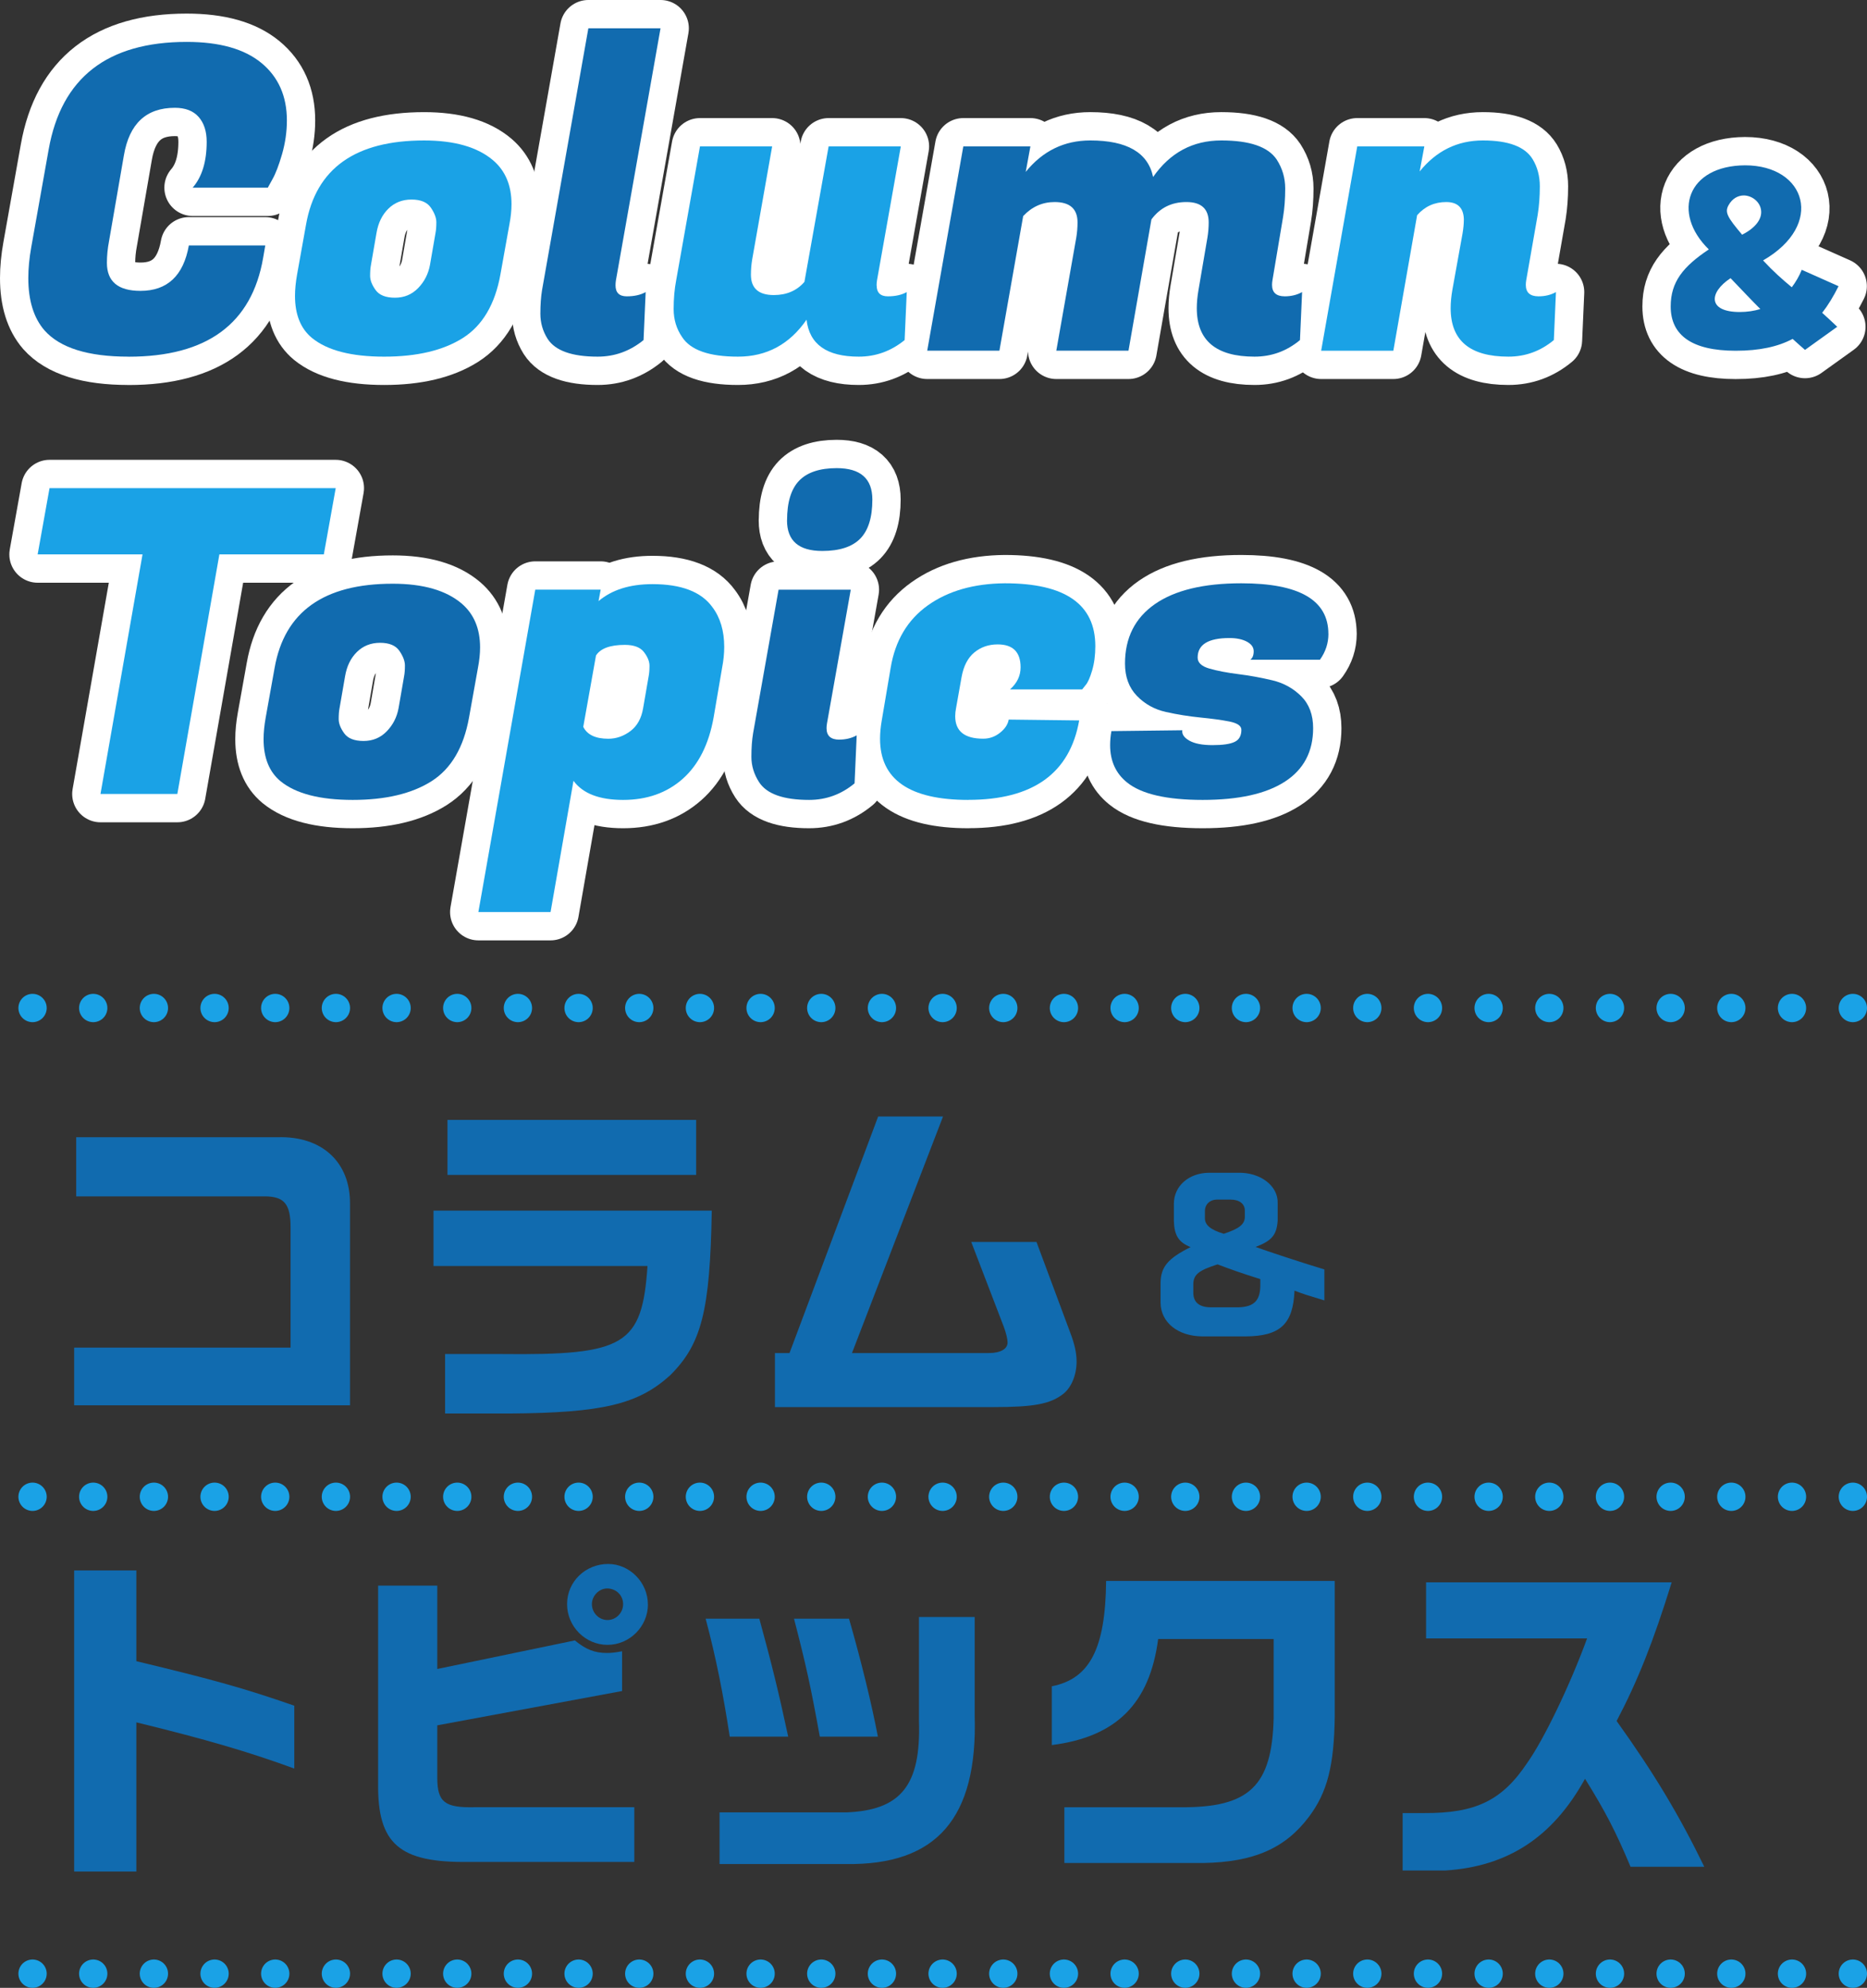<?xml version="1.0" encoding="UTF-8"?><svg id="_レイヤー_2" xmlns="http://www.w3.org/2000/svg" viewBox="0 0 395.74 421.19"><rect x="0" y="0" width="395.74" height="421.19" fill="#333333" stroke="none"/><defs><style>.cls-1,.cls-2{stroke-width:0px;}.cls-1,.cls-3{fill:#1aa2e6;}.cls-2,.cls-4{fill:#116baf;}.cls-4,.cls-3{stroke:#fff;stroke-width:12px;}.cls-4,.cls-3,.cls-5,.cls-6{stroke-linecap:round;stroke-linejoin:round;}.cls-5{stroke-dasharray:0 0 0 12.86;}.cls-5,.cls-6{fill:none;stroke:#1aa2e6;stroke-width:6px;}</style></defs><g id="_レイヤー_1-2"><path class="cls-2" d="M15.72,285.53h45.87v-25.49c0-4.97-1.37-6.55-5.54-6.55H16.15v-12.53h42.7c9.36-.29,15.41,5.26,15.34,14.11v42.7H15.72v-12.24Z"/><path class="cls-2" d="M150.87,256.52c-.36,21.24-2.16,28.3-8.86,34.92-6.77,6.12-14.33,7.92-33.99,8.06h-13.68v-12.6h11.95c26.21.29,29.81-1.87,30.96-18.65h-45.36v-11.74h58.97ZM147.56,237.29v11.66h-52.71v-11.66h52.71Z"/><path class="cls-2" d="M167.35,286.69l18.79-50.12h13.75l-19.3,50.12h29.02c2.45,0,3.96-.86,3.96-2.23,0-.72-.29-1.94-.79-3.31l-6.91-18h13.83l7.13,19.15c.94,2.45,1.37,4.39,1.37,6.19,0,2.81-1.08,5.47-2.81,6.84-2.74,2.16-6.26,2.81-14.76,2.81h-46.37v-11.45h3.1Z"/><path class="cls-2" d="M280.71,275.53c-3.67-1.1-4.34-1.31-6.32-2.06-.29,7.08-3.03,9.65-10.36,9.69h-9.18c-5.18-.04-8.8-2.95-8.85-7.12v-4.3c.08-3.33,1.56-5.1,6.36-7.5-2.53-1.01-3.46-2.49-3.54-5.56v-3.62c0-3.75,3.16-6.53,7.42-6.57h6.15c4.8-.13,8.59,2.82,8.43,6.49v3.67c-.21,3.03-1.26,4.26-4.68,5.56,3.5,1.26,10.24,3.45,14.58,4.76v6.57ZM267.14,271.02c-4.17-1.31-6.15-2.02-9.06-3.12-3.96,1.26-5.1,2.15-5.14,4.17v1.81c0,2.06,1.26,3.12,3.75,3.12h5.9c3.37-.13,4.63-1.56,4.55-5.01v-.97ZM255.39,258.13c.04,1.47,1.22,2.44,4,3.29,3.2-1.05,4.42-1.98,4.47-3.5v-1.43c0-1.43-1.18-2.32-3.03-2.32h-2.82c-1.56,0-2.61,1.01-2.61,2.44v1.52Z"/><line class="cls-6" x1="6.9" y1="317.14" x2="6.9" y2="317.14"/><line class="cls-5" x1="19.76" y1="317.14" x2="386.31" y2="317.14"/><line class="cls-6" x1="392.74" y1="317.14" x2="392.74" y2="317.14"/><line class="cls-6" x1="6.9" y1="213.58" x2="6.9" y2="213.58"/><line class="cls-5" x1="19.76" y1="213.58" x2="386.31" y2="213.58"/><line class="cls-6" x1="392.74" y1="213.58" x2="392.74" y2="213.58"/><path class="cls-2" d="M28.9,332.75v19.23c16.78,4.03,22.9,5.76,33.48,9.43v13.32c-9.65-3.53-18.72-6.19-33.48-9.79v31.61h-13.18v-63.8h13.18Z"/><path class="cls-2" d="M92.69,335.99v17.64l29.16-6.05c2.38,1.94,4.18,2.66,6.84,2.66.72,0,1.66-.07,3.17-.36v8.42l-39.17,7.27v11.09c0,5.18,1.58,6.41,7.92,6.26h33.84v11.59h-35.07c-14.76.22-19.37-3.82-19.23-16.63v-41.91h12.53ZM137.34,339.95c0,4.68-3.89,8.57-8.57,8.57s-8.57-3.89-8.57-8.64,3.89-8.5,8.71-8.5c4.54,0,8.42,3.89,8.42,8.57ZM125.46,339.88c0,1.87,1.51,3.38,3.31,3.38s3.31-1.51,3.31-3.38-1.51-3.31-3.38-3.31c-1.73,0-3.24,1.58-3.24,3.31Z"/><path class="cls-2" d="M160.95,342.97c2.74,10.01,4.1,15.63,6.12,24.99h-12.39c-1.37-8.93-2.88-16.63-5.11-24.99h11.38ZM206.6,342.61v20.88c.65,21.75-8.06,31.75-27.29,31.47h-26.79v-10.94h26.79c11.67-.43,15.91-5.76,15.48-19.3v-22.11h11.81ZM179.96,342.97c2.59,9,4.82,18.15,6.12,24.99h-12.31c-1.94-10.73-2.95-15.27-5.47-24.99h11.67Z"/><path class="cls-2" d="M222.94,357.3c8.06-1.58,11.38-7.99,11.52-22.32h48.46v28.73c-.14,10.44-1.58,16.06-5.47,21.24-5.04,6.7-11.67,9.58-22.32,9.79h-29.52v-11.81h24.77c14.47.07,19.23-4.54,19.59-18.87v-16.78h-24.48c-1.8,13.68-8.86,20.74-22.54,22.47v-12.46Z"/><path class="cls-2" d="M302.28,347.15v-11.88h52.06c-3.89,12.53-7.13,20.74-11.67,29.38,7.99,11.16,13.25,19.95,18.58,30.89h-15.63c-3.17-7.56-5.4-11.81-9.65-18.65-6.84,12.39-16.35,18.58-29.59,19.44h-9.07v-12.17h4.54c10.94.07,16.56-2.66,21.89-10.66,3.53-4.97,9.07-16.49,12.67-26.35h-34.13Z"/><line class="cls-6" x1="6.9" y1="418.19" x2="6.9" y2="418.19"/><line class="cls-5" x1="19.76" y1="418.19" x2="386.31" y2="418.19"/><line class="cls-6" x1="392.74" y1="418.19" x2="392.74" y2="418.19"/><path class="cls-4" d="M27.24,75.57c-8.58,0-14.52-1.86-17.82-5.58-2.28-2.64-3.42-6.33-3.42-11.07,0-2.04.21-4.23.63-6.57l3.69-20.7c2.7-15.18,12.45-22.77,29.25-22.77,6.96,0,12.24,1.49,15.84,4.46,3.6,2.97,5.4,7.04,5.4,12.19,0,2.4-.35,4.79-1.03,7.16-.69,2.37-1.37,4.13-2.02,5.27l-.99,1.8h-15.93c1.98-2.28,2.97-5.52,2.97-9.72,0-2.22-.57-3.97-1.71-5.27-1.14-1.29-2.82-1.93-5.04-1.93-6.06,0-9.66,3.36-10.8,10.08l-3.15,18.18c-.3,1.56-.45,3.09-.45,4.59,0,3.96,2.37,5.94,7.11,5.94,5.7,0,9.12-3.21,10.26-9.63h16.2l-.45,2.61c-2.4,13.98-11.91,20.97-28.53,20.97Z"/><path class="cls-3" d="M89.88,29.76c6.48,0,11.37,1.41,14.67,4.23,2.58,2.22,3.87,5.31,3.87,9.27,0,1.32-.15,2.76-.45,4.32l-1.89,10.53c-1.14,6.36-3.8,10.86-7.96,13.5-4.17,2.64-9.74,3.96-16.69,3.96s-12.06-1.32-15.3-3.96c-2.4-1.98-3.6-4.95-3.6-8.91,0-1.38.15-2.91.45-4.59l1.89-10.53c2.1-11.88,10.44-17.82,25.02-17.82ZM92.31,49.38c.12-.6.18-1.36.18-2.29s-.39-1.96-1.17-3.1c-.78-1.14-2.15-1.71-4.1-1.71s-3.59.65-4.9,1.94c-1.32,1.29-2.16,3.02-2.52,5.17l-1.17,6.75c-.12.6-.18,1.37-.18,2.3s.39,1.94,1.17,3.02c.78,1.08,2.14,1.62,4.1,1.62s3.58-.68,4.9-2.03c1.32-1.35,2.16-2.98,2.52-4.91l1.17-6.75Z"/><path class="cls-4" d="M130.47,60.45c0,1.56.79,2.34,2.39,2.34s2.92-.3,4-.9l-.45,10.17c-2.88,2.34-6.12,3.51-9.72,3.51-5.46,0-9-1.26-10.62-3.78-1.02-1.62-1.53-3.39-1.53-5.31s.12-3.6.36-5.04l9.81-55.44h15.3l-9.45,53.37c-.06.36-.09.72-.09,1.08Z"/><path class="cls-3" d="M185.82,60.45c0,1.56.79,2.34,2.38,2.34s2.92-.3,4-.9l-.45,10.17c-2.88,2.34-6.12,3.51-9.72,3.51-6.78,0-10.47-2.61-11.07-7.83-3.6,5.22-8.45,7.83-14.54,7.83s-10.03-1.38-11.83-4.14c-1.2-1.74-1.8-3.72-1.8-5.94s.18-4.26.54-6.12l5.04-28.35h15.3l-4.23,23.94c-.18,1.08-.27,2.16-.27,3.24,0,2.88,1.62,4.32,4.86,4.32,2.7,0,4.86-.93,6.48-2.79l5.13-28.71h15.3l-5.04,28.35c-.06.36-.09.72-.09,1.08Z"/><path class="cls-4" d="M272.31,62.79c1.38,0,2.61-.3,3.69-.9l-.45,10.17c-2.82,2.34-6.03,3.51-9.63,3.51-8.16,0-12.24-3.42-12.24-10.26,0-1.2.12-2.49.36-3.87l1.89-11.07c.18-1.08.27-2.16.27-3.24,0-2.88-1.57-4.32-4.72-4.32s-5.62,1.23-7.42,3.69l-4.86,27.81h-15.3l4.23-23.94c.18-1.08.27-2.16.27-3.24,0-2.88-1.62-4.32-4.86-4.32-2.58,0-4.8.99-6.66,2.97l-5.04,28.53h-15.3l7.65-43.29h14.22l-.99,5.4c3.6-4.44,8.16-6.66,13.68-6.66,7.8,0,12.24,2.58,13.32,7.74,3.6-5.16,8.42-7.74,14.45-7.74s9.95,1.35,11.75,4.05c1.2,1.86,1.8,3.9,1.8,6.12s-.15,4.23-.45,6.03l-2.25,13.41c-.06.36-.09.69-.09.99,0,1.62.9,2.43,2.7,2.43Z"/><path class="cls-3" d="M310.29,46.68c0-2.58-1.25-3.87-3.74-3.87s-4.54.93-6.17,2.79l-5.04,28.71h-15.3l7.65-43.29h14.22l-.99,5.31c3.54-4.38,8.01-6.57,13.41-6.57s8.91,1.32,10.53,3.96c1.02,1.68,1.53,3.6,1.53,5.76s-.15,4.17-.45,6.03l-2.43,13.86c-.06.36-.09.69-.09.99,0,1.62.9,2.43,2.7,2.43,1.38,0,2.61-.3,3.69-.9l-.45,10.17c-2.82,2.34-6.03,3.51-9.63,3.51-8.16,0-12.24-3.42-12.24-10.26,0-1.2.12-2.49.36-3.87l2.16-11.97c.18-1.08.27-2.01.27-2.79Z"/><path class="cls-3" d="M68.64,117.47h-22.14l-8.91,50.76h-16.29l8.91-50.76H7.98l2.52-14.04h60.66l-2.52,14.04Z"/><path class="cls-4" d="M83.22,123.68c6.48,0,11.37,1.41,14.67,4.23,2.58,2.22,3.87,5.31,3.87,9.27,0,1.32-.15,2.76-.45,4.32l-1.89,10.53c-1.14,6.36-3.8,10.86-7.96,13.5-4.17,2.64-9.74,3.96-16.69,3.96s-12.06-1.32-15.3-3.96c-2.4-1.98-3.6-4.95-3.6-8.91,0-1.38.15-2.91.45-4.59l1.89-10.53c2.1-11.88,10.44-17.82,25.02-17.82ZM85.65,143.3c.12-.6.18-1.36.18-2.29s-.39-1.96-1.17-3.1c-.78-1.14-2.15-1.71-4.1-1.71s-3.59.65-4.9,1.94c-1.32,1.29-2.16,3.02-2.52,5.17l-1.17,6.75c-.12.6-.18,1.37-.18,2.3s.39,1.94,1.17,3.02c.78,1.08,2.14,1.62,4.1,1.62s3.58-.68,4.9-2.03c1.32-1.35,2.16-2.98,2.52-4.91l1.17-6.75Z"/><path class="cls-3" d="M138.3,123.77c6.12,0,10.35,1.62,12.69,4.86,1.68,2.22,2.52,5.04,2.52,8.46,0,1.38-.15,2.85-.45,4.41l-1.8,10.53c-1.02,5.7-3.21,10.03-6.57,13.01-3.36,2.97-7.56,4.45-12.6,4.45s-8.55-1.35-10.53-4.05l-4.86,27.81h-15.3l12.06-68.31h13.86l-.45,2.43c2.82-2.4,6.63-3.6,11.43-3.6ZM128.94,156.53c1.68,0,3.24-.54,4.68-1.62,1.44-1.08,2.34-2.7,2.7-4.86l1.17-6.75c.12-.6.18-1.35.18-2.25s-.39-1.86-1.17-2.88c-.78-1.02-2.13-1.53-4.05-1.53-3.12,0-5.16.75-6.12,2.25l-2.7,15.12c.84,1.68,2.61,2.52,5.31,2.52Z"/><path class="cls-4" d="M177.9,156.71c1.38,0,2.61-.3,3.69-.9l-.45,10.17c-2.82,2.34-6.03,3.51-9.63,3.51-5.46,0-9-1.26-10.62-3.78-1.08-1.68-1.62-3.46-1.62-5.35s.12-3.56.36-4.99l5.4-30.42h15.3l-5.04,28.35c-.06.36-.09.69-.09.99,0,1.62.9,2.43,2.7,2.43ZM166.83,110.27c0-3.84.85-6.64,2.56-8.42,1.71-1.77,4.37-2.66,7.96-2.66,5.04,0,7.56,2.22,7.56,6.66,0,3.78-.86,6.54-2.57,8.28-1.71,1.74-4.4,2.61-8.05,2.61-4.98,0-7.47-2.16-7.47-6.48Z"/><path class="cls-3" d="M205.26,169.49c-12.48,0-18.72-4.32-18.72-12.96,0-1.2.12-2.49.36-3.87l1.89-11.16c.96-5.76,3.58-10.17,7.88-13.23,4.29-3.06,9.73-4.62,16.33-4.68,12.78,0,19.17,4.44,19.17,13.32,0,1.92-.23,3.64-.68,5.17-.45,1.53-.92,2.57-1.39,3.1l-.72.9h-15.3c1.5-1.32,2.25-2.88,2.25-4.68,0-3.24-1.62-4.86-4.86-4.86-1.92,0-3.57.57-4.95,1.71-1.38,1.14-2.28,2.88-2.7,5.22l-1.17,6.57c-.12.6-.18,1.17-.18,1.71,0,3.18,1.98,4.77,5.94,4.77,1.32,0,2.5-.42,3.56-1.26,1.05-.84,1.67-1.77,1.84-2.79l14.94.18c-1.98,11.22-9.81,16.83-23.49,16.83Z"/><path class="cls-4" d="M281.58,134.3c0,1.98-.6,3.81-1.8,5.49h-14.76c.48-.36.72-.96.72-1.8s-.48-1.51-1.44-2.03c-.96-.51-2.19-.77-3.69-.77-4.5,0-6.75,1.38-6.75,4.14,0,1.08.84,1.86,2.52,2.34,1.68.48,3.72.87,6.12,1.17,2.4.3,4.8.74,7.2,1.31,2.4.57,4.44,1.7,6.12,3.38,1.68,1.68,2.52,3.93,2.52,6.75,0,4.98-2,8.76-5.99,11.34-3.99,2.58-9.8,3.87-17.42,3.87s-12.96-1.23-16.02-3.69c-2.4-1.92-3.6-4.56-3.6-7.92,0-.96.09-1.95.27-2.97l15.03-.18c-.12.84.38,1.57,1.49,2.2,1.11.63,2.75.95,4.91.95s3.72-.22,4.68-.68c.96-.45,1.44-1.3,1.44-2.56,0-.84-.84-1.42-2.52-1.76-1.68-.33-3.73-.61-6.17-.85-2.43-.24-4.86-.63-7.29-1.17-2.43-.54-4.49-1.68-6.17-3.42-1.68-1.74-2.52-4.02-2.52-6.84,0-5.46,2.12-9.66,6.34-12.6,4.23-2.94,10.33-4.41,18.32-4.41,12.3,0,18.45,3.57,18.45,10.71Z"/><path class="cls-2" d="M27.24,75.57c-8.58,0-14.52-1.86-17.82-5.58-2.28-2.64-3.42-6.33-3.42-11.07,0-2.04.21-4.23.63-6.57l3.69-20.7c2.7-15.18,12.45-22.77,29.25-22.77,6.96,0,12.24,1.49,15.84,4.46,3.6,2.97,5.4,7.04,5.4,12.19,0,2.4-.35,4.79-1.03,7.16-.69,2.37-1.37,4.13-2.02,5.27l-.99,1.8h-15.93c1.98-2.28,2.97-5.52,2.97-9.72,0-2.22-.57-3.97-1.71-5.27-1.14-1.29-2.82-1.93-5.04-1.93-6.06,0-9.66,3.36-10.8,10.08l-3.15,18.18c-.3,1.56-.45,3.09-.45,4.59,0,3.96,2.37,5.94,7.11,5.94,5.7,0,9.12-3.21,10.26-9.63h16.2l-.45,2.61c-2.4,13.98-11.91,20.97-28.53,20.97Z"/><path class="cls-1" d="M89.88,29.76c6.48,0,11.37,1.41,14.67,4.23,2.58,2.22,3.87,5.31,3.87,9.27,0,1.32-.15,2.76-.45,4.32l-1.89,10.53c-1.14,6.36-3.8,10.86-7.96,13.5-4.17,2.64-9.74,3.96-16.69,3.96s-12.06-1.32-15.3-3.96c-2.4-1.98-3.6-4.95-3.6-8.91,0-1.38.15-2.91.45-4.59l1.89-10.53c2.1-11.88,10.44-17.82,25.02-17.82ZM92.31,49.38c.12-.6.18-1.36.18-2.29s-.39-1.96-1.17-3.1c-.78-1.14-2.15-1.71-4.1-1.71s-3.59.65-4.9,1.94c-1.32,1.29-2.16,3.02-2.52,5.17l-1.17,6.75c-.12.6-.18,1.37-.18,2.3s.39,1.94,1.17,3.02c.78,1.08,2.14,1.62,4.1,1.62s3.58-.68,4.9-2.03c1.32-1.35,2.16-2.98,2.52-4.91l1.17-6.75Z"/><path class="cls-2" d="M130.47,60.45c0,1.56.79,2.34,2.39,2.34s2.92-.3,4-.9l-.45,10.17c-2.88,2.34-6.12,3.51-9.72,3.51-5.46,0-9-1.26-10.62-3.78-1.02-1.62-1.53-3.39-1.53-5.31s.12-3.6.36-5.04l9.81-55.44h15.3l-9.45,53.37c-.06.36-.09.72-.09,1.08Z"/><path class="cls-1" d="M185.82,60.45c0,1.56.79,2.34,2.38,2.34s2.92-.3,4-.9l-.45,10.17c-2.88,2.34-6.12,3.51-9.72,3.51-6.78,0-10.47-2.61-11.07-7.83-3.6,5.22-8.45,7.83-14.54,7.83s-10.03-1.38-11.83-4.14c-1.2-1.74-1.8-3.72-1.8-5.94s.18-4.26.54-6.12l5.04-28.35h15.3l-4.23,23.94c-.18,1.08-.27,2.16-.27,3.24,0,2.88,1.62,4.32,4.86,4.32,2.7,0,4.86-.93,6.48-2.79l5.13-28.71h15.3l-5.04,28.35c-.06.36-.09.72-.09,1.08Z"/><path class="cls-2" d="M272.31,62.79c1.38,0,2.61-.3,3.69-.9l-.45,10.17c-2.82,2.34-6.03,3.51-9.63,3.51-8.16,0-12.24-3.42-12.24-10.26,0-1.2.12-2.49.36-3.87l1.89-11.07c.18-1.08.27-2.16.27-3.24,0-2.88-1.57-4.32-4.72-4.32s-5.62,1.23-7.42,3.69l-4.86,27.81h-15.3l4.23-23.94c.18-1.08.27-2.16.27-3.24,0-2.88-1.62-4.32-4.86-4.32-2.58,0-4.8.99-6.66,2.97l-5.04,28.53h-15.3l7.65-43.29h14.22l-.99,5.4c3.6-4.44,8.16-6.66,13.68-6.66,7.8,0,12.24,2.58,13.32,7.74,3.6-5.16,8.42-7.74,14.45-7.74s9.95,1.35,11.75,4.05c1.2,1.86,1.8,3.9,1.8,6.12s-.15,4.23-.45,6.03l-2.25,13.41c-.06.36-.09.69-.09.99,0,1.62.9,2.43,2.7,2.43Z"/><path class="cls-1" d="M310.29,46.68c0-2.58-1.25-3.87-3.74-3.87s-4.54.93-6.17,2.79l-5.04,28.71h-15.3l7.65-43.29h14.22l-.99,5.31c3.54-4.38,8.01-6.57,13.41-6.57s8.91,1.32,10.53,3.96c1.02,1.68,1.53,3.6,1.53,5.76s-.15,4.17-.45,6.03l-2.43,13.86c-.06.36-.09.69-.09.99,0,1.62.9,2.43,2.7,2.43,1.38,0,2.61-.3,3.69-.9l-.45,10.17c-2.82,2.34-6.03,3.51-9.63,3.51-8.16,0-12.24-3.42-12.24-10.26,0-1.2.12-2.49.36-3.87l2.16-11.97c.18-1.08.27-2.01.27-2.79Z"/><path class="cls-1" d="M68.64,117.47h-22.14l-8.91,50.76h-16.29l8.91-50.76H7.98l2.52-14.04h60.66l-2.52,14.04Z"/><path class="cls-2" d="M83.22,123.68c6.48,0,11.37,1.41,14.67,4.23,2.58,2.22,3.87,5.31,3.87,9.27,0,1.32-.15,2.76-.45,4.32l-1.89,10.53c-1.14,6.36-3.8,10.86-7.96,13.5-4.17,2.64-9.74,3.96-16.69,3.96s-12.06-1.32-15.3-3.96c-2.4-1.98-3.6-4.95-3.6-8.91,0-1.38.15-2.91.45-4.59l1.89-10.53c2.1-11.88,10.44-17.82,25.02-17.82ZM85.65,143.3c.12-.6.18-1.36.18-2.29s-.39-1.96-1.17-3.1c-.78-1.14-2.15-1.71-4.1-1.71s-3.59.65-4.9,1.94c-1.32,1.29-2.16,3.02-2.52,5.17l-1.17,6.75c-.12.6-.18,1.37-.18,2.3s.39,1.94,1.17,3.02c.78,1.08,2.14,1.62,4.1,1.62s3.58-.68,4.9-2.03c1.32-1.35,2.16-2.98,2.52-4.91l1.17-6.75Z"/><path class="cls-1" d="M138.3,123.77c6.12,0,10.35,1.62,12.69,4.86,1.68,2.22,2.52,5.04,2.52,8.46,0,1.38-.15,2.85-.45,4.41l-1.8,10.53c-1.02,5.7-3.21,10.03-6.57,13.01-3.36,2.97-7.56,4.45-12.6,4.45s-8.55-1.35-10.53-4.05l-4.86,27.81h-15.3l12.06-68.31h13.86l-.45,2.43c2.82-2.4,6.63-3.6,11.43-3.6ZM128.94,156.53c1.68,0,3.24-.54,4.68-1.62,1.44-1.08,2.34-2.7,2.7-4.86l1.17-6.75c.12-.6.18-1.35.18-2.25s-.39-1.86-1.17-2.88c-.78-1.02-2.13-1.53-4.05-1.53-3.12,0-5.16.75-6.12,2.25l-2.7,15.12c.84,1.68,2.61,2.52,5.31,2.52Z"/><path class="cls-2" d="M177.9,156.71c1.38,0,2.61-.3,3.69-.9l-.45,10.17c-2.82,2.34-6.03,3.51-9.63,3.51-5.46,0-9-1.26-10.62-3.78-1.08-1.68-1.62-3.46-1.62-5.35s.12-3.56.36-4.99l5.4-30.42h15.3l-5.04,28.35c-.06.36-.09.69-.09.99,0,1.62.9,2.43,2.7,2.43ZM166.83,110.27c0-3.84.85-6.64,2.56-8.42,1.71-1.77,4.37-2.66,7.96-2.66,5.04,0,7.56,2.22,7.56,6.66,0,3.78-.86,6.54-2.57,8.28-1.71,1.74-4.4,2.61-8.05,2.61-4.98,0-7.47-2.16-7.47-6.48Z"/><path class="cls-1" d="M205.26,169.49c-12.48,0-18.72-4.32-18.72-12.96,0-1.2.12-2.49.36-3.87l1.89-11.16c.96-5.76,3.58-10.17,7.88-13.23,4.29-3.06,9.73-4.62,16.33-4.68,12.78,0,19.17,4.44,19.17,13.32,0,1.92-.23,3.64-.68,5.17-.45,1.53-.92,2.57-1.39,3.1l-.72.9h-15.3c1.5-1.32,2.25-2.88,2.25-4.68,0-3.24-1.62-4.86-4.86-4.86-1.92,0-3.57.57-4.95,1.71-1.38,1.14-2.28,2.88-2.7,5.22l-1.17,6.57c-.12.6-.18,1.17-.18,1.71,0,3.18,1.98,4.77,5.94,4.77,1.32,0,2.5-.42,3.56-1.26,1.05-.84,1.67-1.77,1.84-2.79l14.94.18c-1.98,11.22-9.81,16.83-23.49,16.83Z"/><path class="cls-2" d="M281.58,134.3c0,1.98-.6,3.81-1.8,5.49h-14.76c.48-.36.72-.96.72-1.8s-.48-1.51-1.44-2.03c-.96-.51-2.19-.77-3.69-.77-4.5,0-6.75,1.38-6.75,4.14,0,1.08.84,1.86,2.52,2.34,1.68.48,3.72.87,6.12,1.17,2.4.3,4.8.74,7.2,1.31,2.4.57,4.44,1.7,6.12,3.38,1.68,1.68,2.52,3.93,2.52,6.75,0,4.98-2,8.76-5.99,11.34-3.99,2.58-9.8,3.87-17.42,3.87s-12.96-1.23-16.02-3.69c-2.4-1.92-3.6-4.56-3.6-7.92,0-.96.09-1.95.27-2.97l15.03-.18c-.12.84.38,1.57,1.49,2.2,1.11.63,2.75.95,4.91.95s3.72-.22,4.68-.68c.96-.45,1.44-1.3,1.44-2.56,0-.84-.84-1.42-2.52-1.76-1.68-.33-3.73-.61-6.17-.85-2.43-.24-4.86-.63-7.29-1.17-2.43-.54-4.49-1.68-6.17-3.42-1.68-1.74-2.52-4.02-2.52-6.84,0-5.46,2.12-9.66,6.34-12.6,4.23-2.94,10.33-4.41,18.32-4.41,12.3,0,18.45,3.57,18.45,10.71Z"/><path class="cls-4" d="M354.13,64.92c0-5.18,2.62-8.43,8.08-12.07-7.97-7.8-4.5-17.76,7.69-17.82,12.92,0,16.96,12.58,3.81,20.15,2.16,2.33,4.04,3.99,6.09,5.69.85-1.14,1.59-2.39,2.11-3.7l7.8,3.47c-1.08,2.16-2.22,4.04-3.47,5.64,1.02.91,2.05,1.88,3.19,2.96l-6.83,4.9c-.97-.85-1.82-1.59-2.62-2.33-3.13,1.65-7,2.51-12.07,2.51-9.22,0-13.78-3.25-13.78-9.39ZM373.14,65.49c-1.88-1.88-3.81-3.93-6.32-6.55-4.61,3.02-4.9,7.17,1.94,7.17,1.59,0,3.07-.23,4.38-.63ZM373.31,44.83c-.06-1.88-1.76-3.36-3.64-3.42-1.2,0-2.45.57-3.3,2.11-.8,1.48-.23,2.51,2.9,6.21,3.02-1.54,4.1-3.36,4.04-4.9Z"/><path class="cls-2" d="M354.13,64.92c0-5.18,2.62-8.43,8.08-12.07-7.97-7.8-4.5-17.76,7.69-17.82,12.92,0,16.96,12.58,3.81,20.15,2.16,2.33,4.04,3.99,6.09,5.69.85-1.14,1.59-2.39,2.11-3.7l7.8,3.47c-1.08,2.16-2.22,4.04-3.47,5.64,1.02.91,2.05,1.88,3.19,2.96l-6.83,4.9c-.97-.85-1.82-1.59-2.62-2.33-3.13,1.65-7,2.51-12.07,2.51-9.22,0-13.78-3.25-13.78-9.39ZM373.14,65.49c-1.88-1.88-3.81-3.93-6.32-6.55-4.61,3.02-4.9,7.17,1.94,7.17,1.59,0,3.07-.23,4.38-.63ZM373.31,44.83c-.06-1.88-1.76-3.36-3.64-3.42-1.2,0-2.45.57-3.3,2.11-.8,1.48-.23,2.51,2.9,6.21,3.02-1.54,4.1-3.36,4.04-4.9Z"/></g></svg>